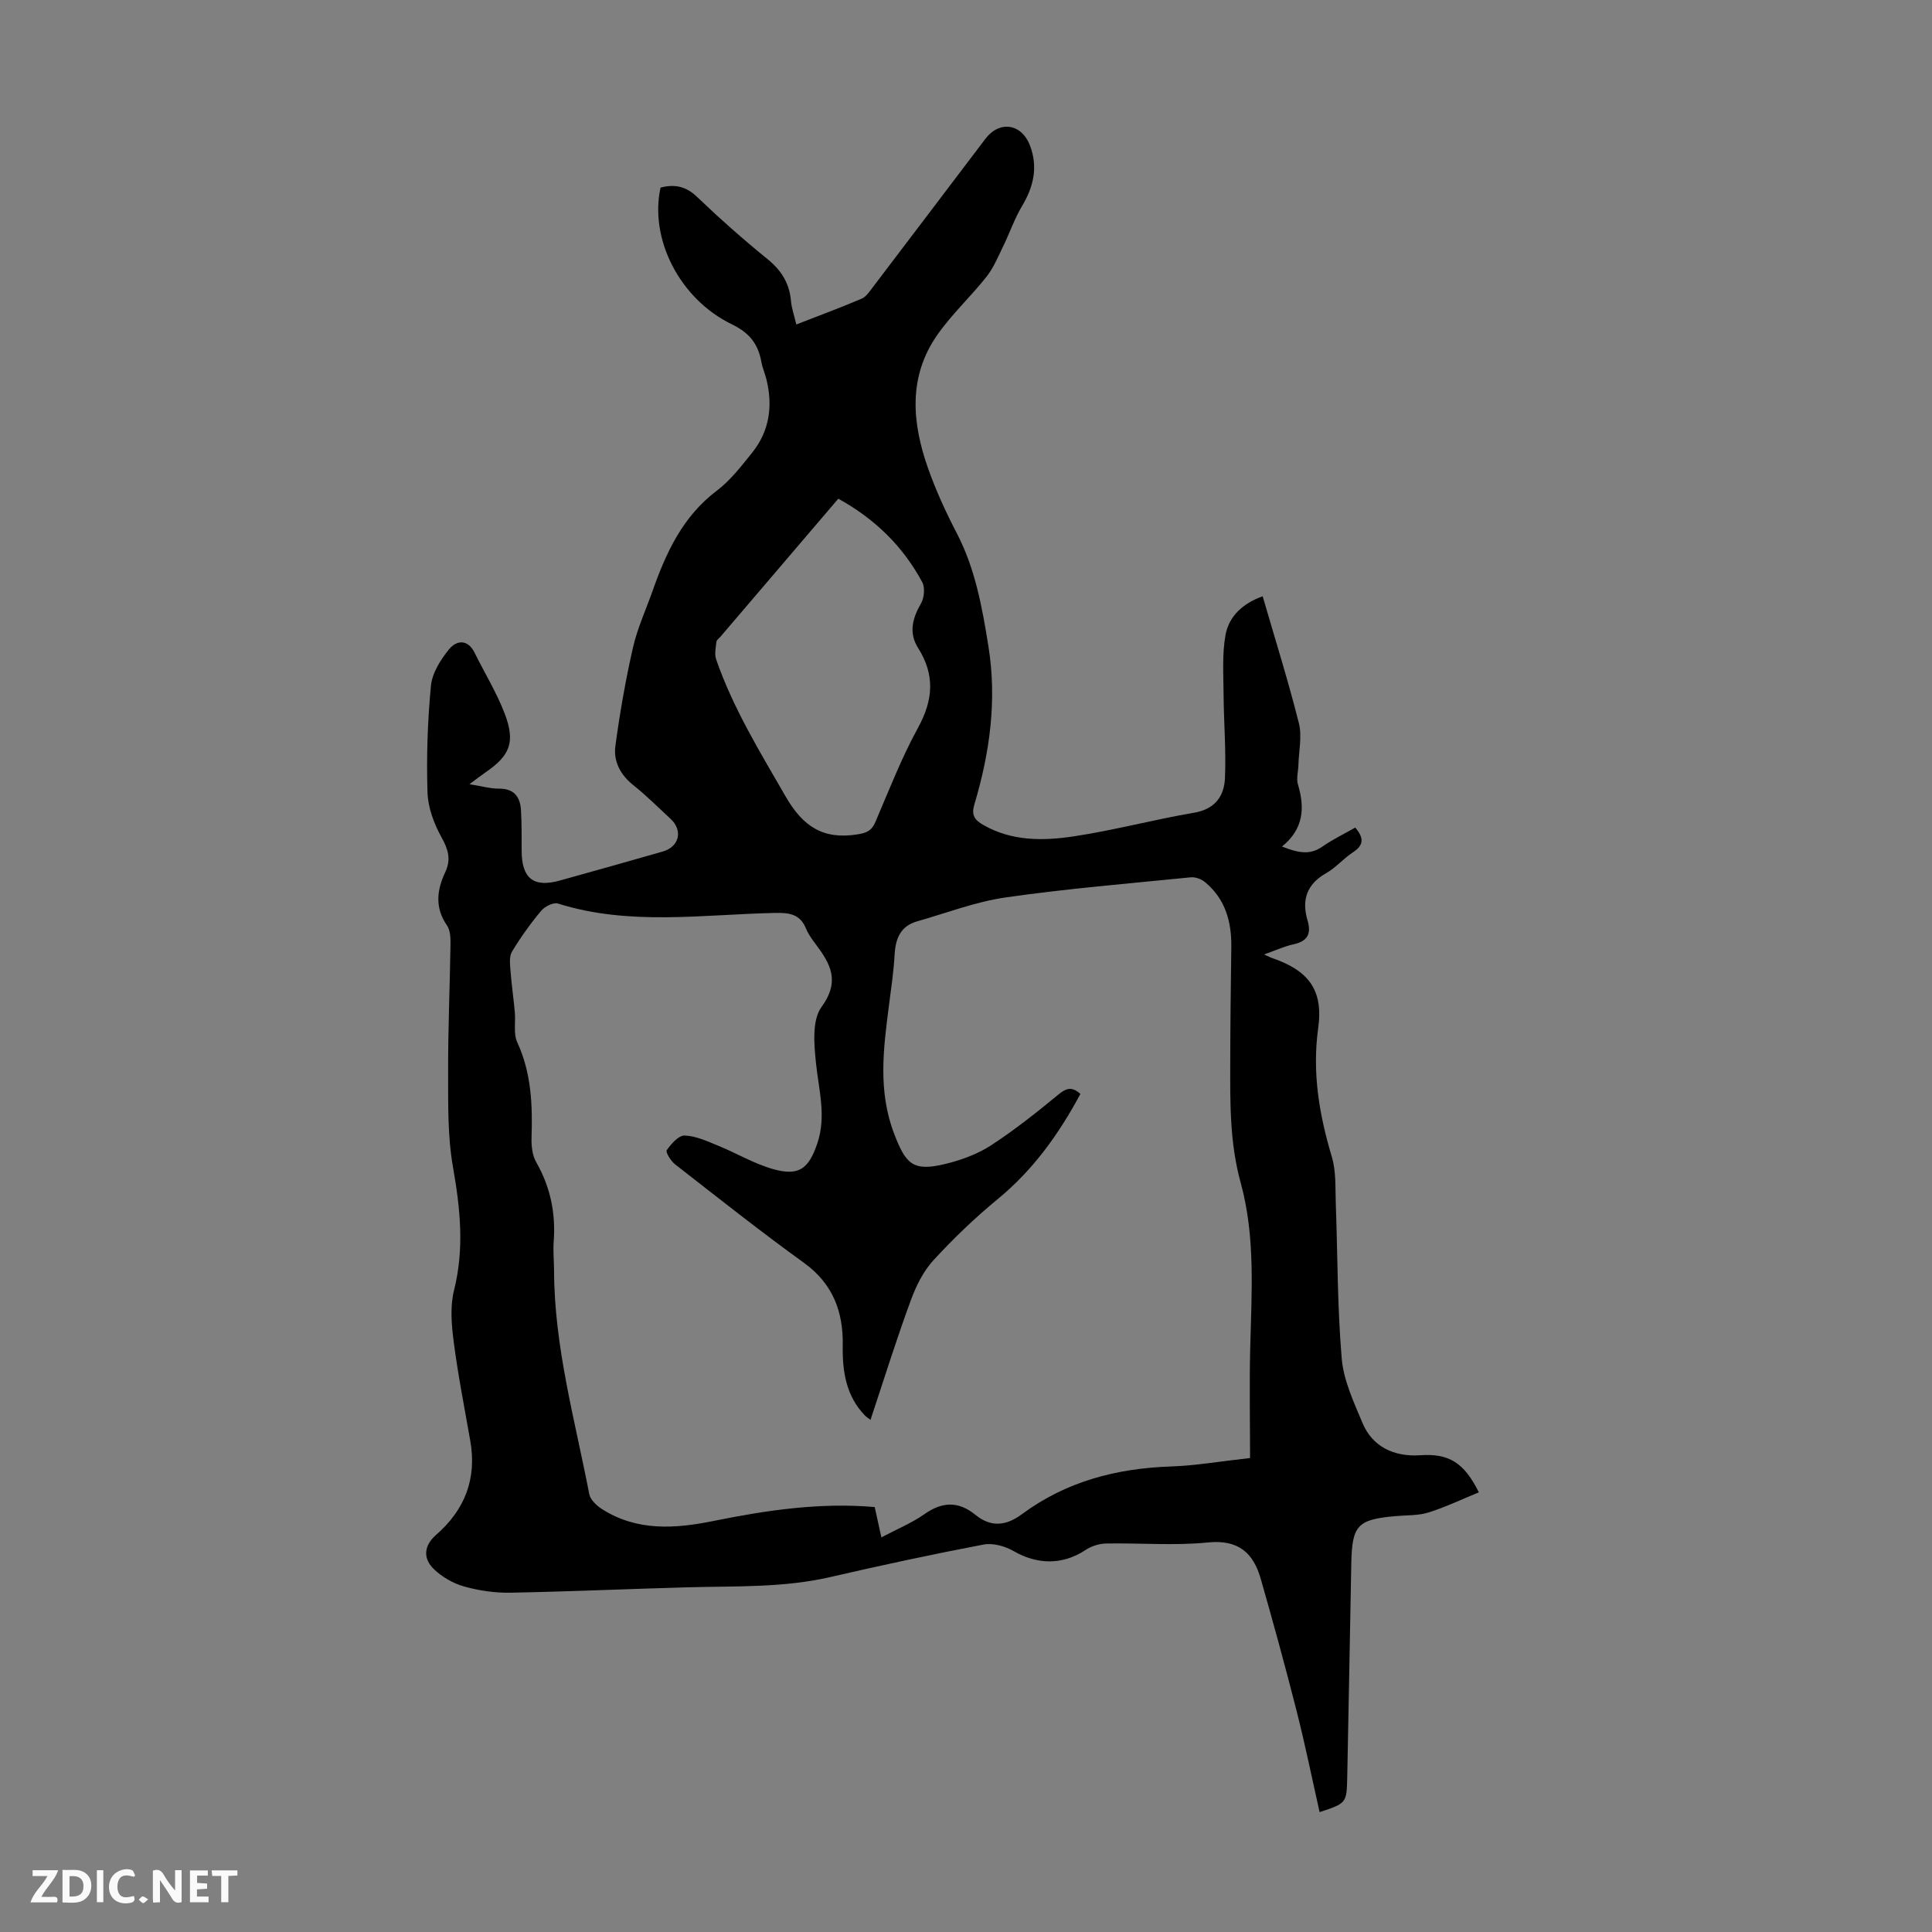 <svg enable-background="new 0 0 400 400" viewBox="0 0 400 400" xmlns="http://www.w3.org/2000/svg"><rect x="0" y="0" width="400" height="400" fill="#808080" stroke="none"/><g fill="#fbfafa"><path d="m37.59 393.81c-.92.31-1.52.05-2-.78-.7-1.2-1.52-2.34-2.47-3.78v4.59c-.55.03-.95.05-1.41.07-.03-.37-.06-.64-.06-.91 0-1.91 0-3.81 0-5.7 1.13-.41 1.77-.03 2.29.91.62 1.11 1.38 2.14 2.31 3.19v-4.2h1.35v6.61z"/><path d="m12.94 393.88v-6.75c1.9.19 3.93-.54 5.37 1.29.8 1.01.78 2.88.03 3.97-1.37 1.97-3.4 1.51-5.4 1.49m1.45-1.22c2.04.12 2.92-.58 2.89-2.21-.03-1.51-.98-2.19-2.89-2z"/><path d="m11.81 393.87h-5.49c.68-2.18 2.47-3.48 3.51-5.45h-3.08v-1.21h5.29c-.71 2.13-2.44 3.48-3.47 5.51.86 0 1.63.04 2.39-.01.79-.05 1.14.21.85 1.16"/><path d="m39.33 393.86v-6.61h3.7v1.07h-2.22v1.52c.68.04 1.34.09 2.07.13v1.07c-.72.05-1.38.09-2.1.14v1.48h2.4v1.19h-3.85z"/><path d="m27.71 388.56c-1.15-.3-2.46-.61-3.1.64-.37.73-.41 1.93-.06 2.67.63 1.35 1.99.93 3.17.68.35.94-.01 1.32-.93 1.46-1.62.25-3.05-.27-3.76-1.48-.73-1.24-.6-3.03.31-4.17.88-1.11 2.71-1.7 4-1.16.32.13.44.74.65 1.12-.1.08-.19.16-.28.24"/><path d="m49.15 387.24v1.07c-.59.02-1.17.05-1.87.08v5.44h-1.48v-5.44h-1.85c-.05-.4-.08-.73-.13-1.15z"/><path d="m20.06 387.21h1.33v6.62h-1.33z"/><path d="m30.68 393.25c-.49.38-.8.79-1.05.76-.32-.05-.6-.45-.9-.7.26-.24.51-.64.8-.67.29-.04.62.3 1.15.61"/></g><path d="m97.2 162.36c2.46.39 4.3.93 6.13.92 3.2-.01 4.39 1.78 4.54 4.55.16 2.78.11 5.58.13 8.37.03 5.7 2.5 7.62 7.93 6.1 7.1-1.98 14.21-3.96 21.29-6 3.41-.98 4.21-4.34 1.65-6.73-2.54-2.36-5.01-4.83-7.71-6.98s-4.19-4.94-3.75-8.16c.92-6.83 2.11-13.64 3.64-20.35.91-4 2.67-7.81 4.05-11.71 2.81-7.97 6.24-15.45 13.32-20.79 2.81-2.12 5.05-5.06 7.29-7.84 3.61-4.49 4.33-9.68 2.97-15.2-.29-1.19-.81-2.34-1.03-3.54-.67-3.71-2.37-6.03-6.1-7.84-10.9-5.28-17.12-17.76-14.79-28.32 2.82-.73 5.18-.34 7.51 1.88 4.69 4.48 9.55 8.8 14.59 12.89 2.89 2.34 4.58 5 4.9 8.68.13 1.52.67 3.01 1.11 4.89 4.68-1.82 9.14-3.48 13.52-5.34.93-.4 1.63-1.47 2.29-2.34 7.79-10.24 15.56-20.5 23.33-30.75 2.9-3.83 7.47-3.22 9.24 1.39 1.67 4.37.78 8.47-1.62 12.47-1.57 2.62-2.57 5.58-3.92 8.35-1.06 2.17-2 4.48-3.47 6.34-3.26 4.12-7.18 7.74-10.17 12.02-6.09 8.7-5.25 18.21-1.93 27.63 1.62 4.59 3.68 9.07 5.93 13.4 3.85 7.39 5.27 15.36 6.57 23.44 1.8 11.2.29 22.07-2.91 32.77-.68 2.26.11 3.24 1.86 4.24 5.89 3.38 12.34 3.31 18.63 2.37 8.39-1.25 16.62-3.48 24.99-4.9 4.39-.75 6.26-3.47 6.41-7.24.24-5.76-.25-11.54-.29-17.31-.03-4.09-.32-8.27.4-12.25.7-3.87 3.55-6.53 7.69-8.02 2.59 8.92 5.3 17.53 7.5 26.28.68 2.71-.02 5.78-.1 8.68-.04 1.34-.46 2.78-.1 3.99 1.45 4.83 1.22 9.2-3.3 12.87 3.2 1.23 5.67 1.88 8.33.03 2.17-1.51 4.58-2.67 6.84-3.96 1.79 2.1 1.83 3.62-.46 5.11-1.96 1.27-3.53 3.18-5.55 4.32-4.05 2.29-5.12 5.57-3.87 9.79.85 2.85-.06 4.35-2.98 4.97-1.82.39-3.54 1.21-6.02 2.08.96.43 1.26.6 1.58.71 7.55 2.57 10.73 6.55 9.63 14.51-1.28 9.27.21 17.95 2.83 26.72.9 3.02.69 6.39.81 9.61.39 10.71.32 21.46 1.23 32.13.39 4.54 2.5 9.01 4.3 13.32 2.02 4.85 6.45 7.07 12.02 6.68 5.81-.4 9.01 1.5 12.07 7.68-3.49 1.43-6.87 3.05-10.41 4.17-2.09.66-4.42.55-6.65.74-8.06.69-9.19 1.85-9.35 9.81-.29 14.77-.53 29.54-.84 44.3-.11 5.36-.19 5.36-5.72 7.19-1.59-7.07-3.03-14.15-4.81-21.14-2.31-9.08-4.79-18.12-7.37-27.14-1.54-5.4-4.63-8.19-10.96-7.55-6.98.7-14.09.08-21.14.22-1.44.03-3.04.58-4.25 1.38-4.65 3.07-9.89 3.03-14.8.2-1.78-1.03-4.29-1.74-6.23-1.37-10.62 2.02-21.2 4.3-31.74 6.73-9.7 2.24-19.55 1.85-29.37 2.12-12.29.33-24.57.89-36.86 1.12-3.2.06-6.51-.42-9.6-1.29-2.25-.63-4.55-1.95-6.24-3.58-2.4-2.32-2-4.96.46-7.11 5.96-5.2 8.45-11.63 7.06-19.5-1.2-6.82-2.54-13.63-3.43-20.5-.45-3.5-.77-7.28.07-10.62 2.16-8.6 1.3-16.92-.21-25.49-1.14-6.43-.99-13.13-1.01-19.71-.03-8.84.36-17.67.49-26.51.02-1.3-.05-2.87-.74-3.86-2.54-3.68-2.08-7.32-.34-11.02 1.22-2.58.64-4.65-.75-7.15-1.56-2.81-2.83-6.17-2.93-9.34-.23-7.35.01-14.75.71-22.07.25-2.65 1.99-5.42 3.75-7.57 1.54-1.9 3.88-2.17 5.32.76 2.06 4.2 4.56 8.23 6.21 12.58 2.25 5.91 1.08 8.68-4.01 12.16-.95.65-1.87 1.38-3.29 2.43zm83.03 131.61c-.62-.48-.91-.65-1.13-.88-3.96-4.09-4.71-9.17-4.62-14.59.11-6.96-2.05-12.74-8.05-17.06-9.07-6.54-17.84-13.51-26.66-20.38-.88-.68-2.01-2.53-1.73-2.93.92-1.3 2.46-3.08 3.71-3.03 2.33.08 4.67 1.18 6.91 2.09 3.81 1.55 7.42 3.73 11.34 4.84 5.38 1.54 7.44 0 9.24-5.37 1.87-5.59.27-11.02-.3-16.56-.4-3.87-.85-8.88 1.15-11.62 3.92-5.4 1.82-8.98-1.26-13.07-.74-.98-1.48-2.01-1.94-3.13-1.23-3.01-3.4-3.33-6.42-3.27-15.01.32-30.13 2.72-44.95-1.94-.94-.29-2.73.6-3.47 1.49-2.22 2.65-4.25 5.49-6.04 8.45-.6.98-.43 2.54-.33 3.82.22 2.92.64 5.82.91 8.73.19 2.09-.32 4.45.5 6.23 2.92 6.34 3.18 12.94 2.96 19.7-.06 1.71.15 3.69.97 5.13 2.93 5.13 4.05 10.54 3.62 16.38-.15 2 .06 4.03.07 6.04.04 15.81 4.33 30.95 7.29 46.3.23 1.18 1.53 2.4 2.65 3.11 7.24 4.6 15.06 4.07 23.02 2.46 10.98-2.22 22.02-3.88 33.43-2.89.43 1.98.87 3.98 1.38 6.28 3.27-1.73 6.31-2.98 8.93-4.82 3.7-2.62 7.07-2.68 10.54.15 3.26 2.65 6.38 2.28 9.65-.15 9.13-6.76 19.54-9.47 30.78-9.86 5.22-.18 10.41-1.09 16.43-1.75 0-7.68-.15-15.15.03-22.62.28-11.53 1.12-23.16-1.97-34.38-2.29-8.29-2.18-16.56-2.16-24.93.01-7.94.11-15.89.22-23.83.07-5.27-1.23-10-5.45-13.48-.76-.63-2-1.09-2.96-.99-12.78 1.28-25.59 2.34-38.29 4.16-6.22.89-12.23 3.22-18.33 4.95-3.41.97-4.48 3.5-4.67 6.82-.21 3.57-.73 7.12-1.19 10.67-1.14 8.86-2.3 17.6 1.06 26.42 2.46 6.46 3.95 7.98 10.83 6.27 3.21-.8 6.49-2 9.24-3.79 4.85-3.16 9.41-6.78 13.88-10.46 1.66-1.37 2.84-1.83 4.63-.19-4.44 8.29-9.77 15.73-17.09 21.75-4.73 3.89-9.2 8.18-13.34 12.69-2.1 2.29-3.6 5.34-4.68 8.3-2.98 8.07-5.53 16.28-8.34 24.74zm-6.67-190.72c-8.28 9.7-16.34 19.14-24.4 28.58-.29.34-.79.66-.83 1.03-.13 1.22-.44 2.57-.06 3.66 3.5 10.1 9.05 19.12 14.36 28.34 3.62 6.29 7.8 9.01 14.89 7.89 1.89-.3 2.93-.73 3.7-2.52 2.82-6.57 5.41-13.29 8.84-19.54 3.16-5.76 3.55-10.95.02-16.54-1.94-3.07-1.21-6.09.58-9.16.69-1.18.89-3.32.28-4.46-3.96-7.35-9.68-13.03-17.38-17.28z" fill="#010000"/></svg>